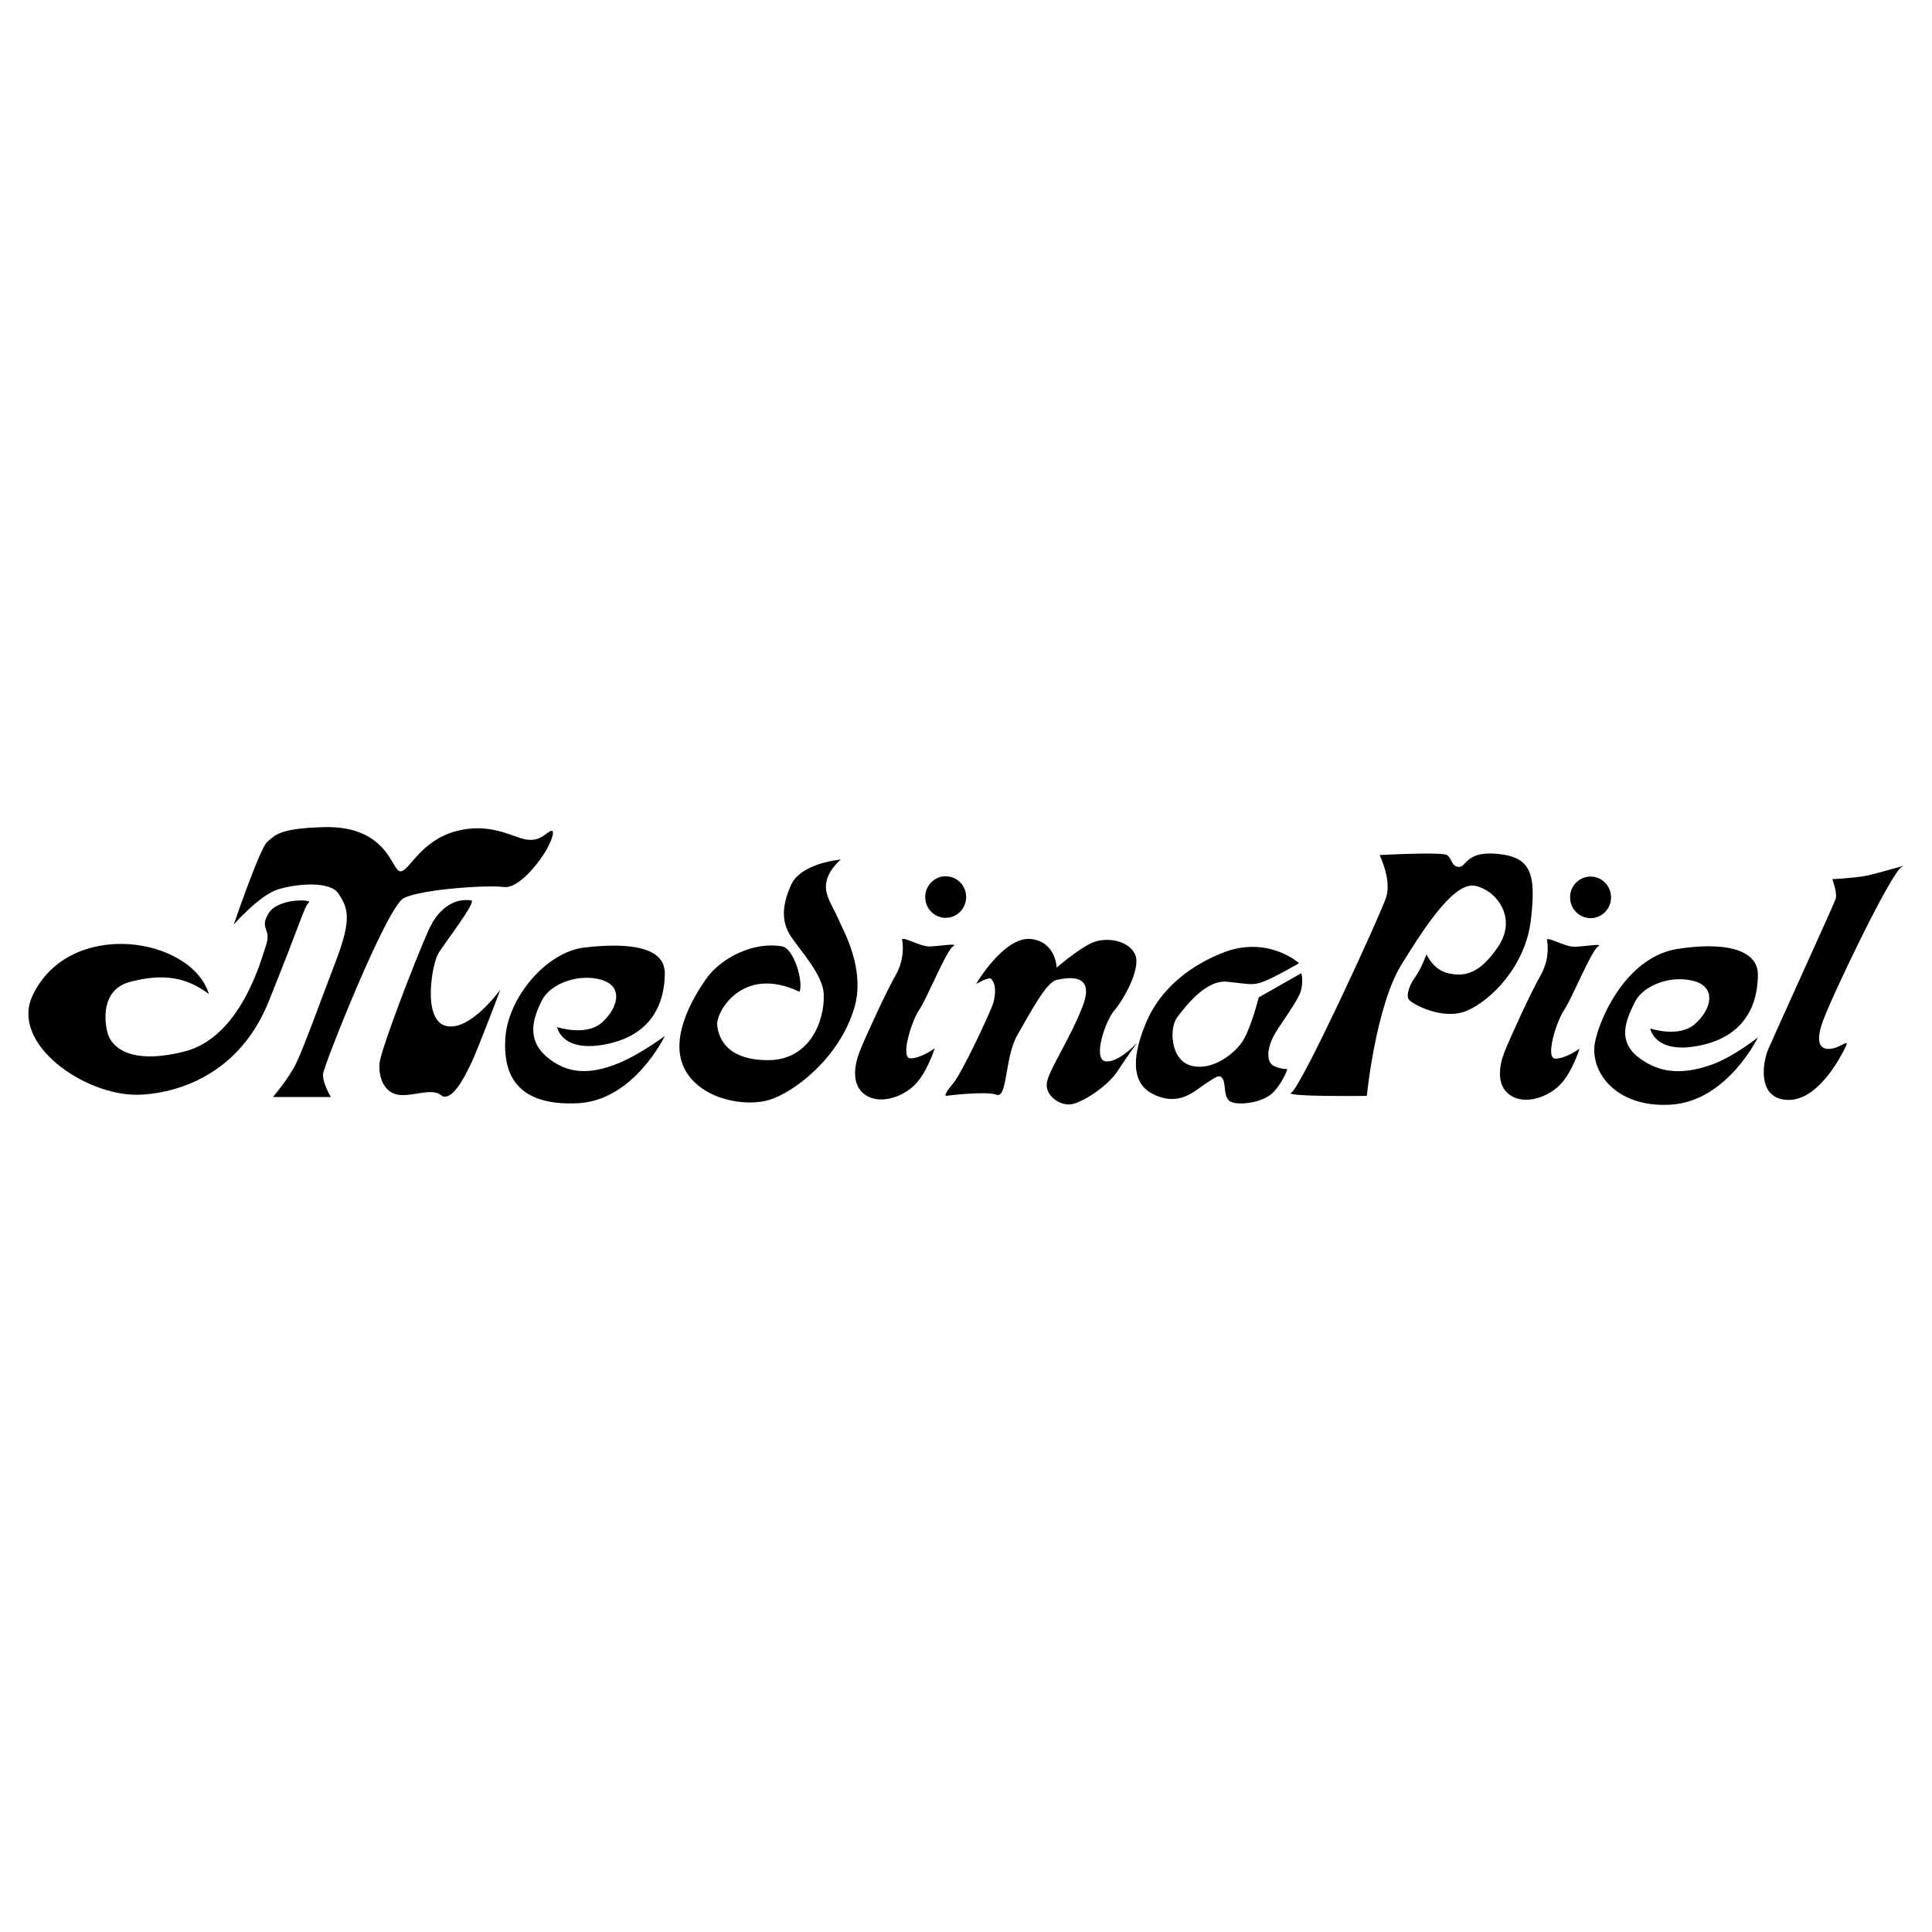 <?xml version="1.0" encoding="utf-8"?>
<!-- Generator: Adobe Illustrator 13.0.0, SVG Export Plug-In . SVG Version: 6.00 Build 14948)  -->
<!DOCTYPE svg PUBLIC "-//W3C//DTD SVG 1.0//EN" "http://www.w3.org/TR/2001/REC-SVG-20010904/DTD/svg10.dtd">
<svg version="1.0" id="Layer_1" xmlns="http://www.w3.org/2000/svg" xmlns:xlink="http://www.w3.org/1999/xlink" x="0px" y="0px"
	 width="192.756px" height="192.756px" viewBox="0 0 192.756 192.756" enable-background="new 0 0 192.756 192.756"
	 xml:space="preserve">
<g>
	<polygon fill-rule="evenodd" clip-rule="evenodd" fill="#FFFFFF" points="0,0 192.756,0 192.756,192.756 0,192.756 0,0 	"/>
	<path fill-rule="evenodd" clip-rule="evenodd" d="M20.84,99.172c-1.756-5.706-13.882-7.6-17.572,0.113
		c-2.321,4.85,5.185,10.051,10.521,9.939c2.701-0.057,9.753-1.227,13.003-9.271c3.251-8.046,3.581-9.563,4.02-9.897
		c0.439-0.334-3.074-0.488-4.02,1.071c-0.946,1.56,0.287,1.517-0.219,3.076c-0.507,1.56-2.55,9.315-8.216,10.719
		c-5.666,1.406-7.271-0.668-7.6-1.781c-0.329-1.115-0.768-4.414,2.263-5.193C16.42,97.072,18.645,97.545,20.84,99.172
		C20.84,99.172,18.645,97.545,20.84,99.172L20.84,99.172z"/>
	<path fill-rule="evenodd" clip-rule="evenodd" d="M27.231,109.447h5.776c0,0-0.878-1.449-0.768-2.34
		c0.109-0.891,6.324-16.606,8.038-17.497c1.714-0.892,8.436-1.337,9.973-1.114s3.69-2.63,4.349-3.856s0.769-2.005,0.22-1.671
		c-0.549,0.334-1.056,1.003-2.373,0.78c-1.317-0.223-3.623-1.782-7.093-0.78c-3.471,1.003-4.526,3.967-5.404,3.967
		c-0.878,0-1.207-4.565-7.6-4.413c-4.678,0.112-4.939,0.891-5.666,1.449c-0.727,0.557-3.361,8.269-3.361,8.269
		s2.592-2.965,4.458-3.522c1.866-0.557,5.159-0.848,5.995,0.446s1.427,2.296-0.22,6.598c-1.646,4.302-3.251,8.783-4.02,10.343
		C28.769,107.664,27.231,109.447,27.231,109.447L27.231,109.447z"/>
	<path fill-rule="evenodd" clip-rule="evenodd" d="M46.999,89.833c-1.427-0.223-3.141,0.514-4.239,2.965
		c-1.368,3.053-4.788,11.97-4.897,13.308c-0.11,1.336,0.439,2.896,1.866,3.119c1.427,0.223,3.47-0.781,4.348,0.109
		c0.989,0.516,2.154-1.602,2.923-3.229c0.769-1.629,2.922-7.379,2.922-7.379s-2.989,4.191-5.404,3.635
		c-2.415-0.559-1.427-6.196-0.769-7.267C44.407,94.023,47.658,89.833,46.999,89.833C46.999,89.833,47.658,89.833,46.999,89.833
		L46.999,89.833z"/>
	<path fill-rule="evenodd" clip-rule="evenodd" d="M66.327,103.363c0,0-3.07,6.443-8.697,6.709
		c-6.846,0.324-7.346-3.785-7.221-6.375c0.198-4.105,4.08-8.714,7.879-9.16c4.471-0.524,8.039-0.068,8.039,2.562
		s-1.03,6.041-5.666,7.043c-4.635,1.002-5.075-1.67-5.075-1.67s2.854,0.959,4.458-0.447c1.604-1.404,2.195-3.59,0-4.258
		s-5.117,0.291-5.995,2.074c-0.878,1.781-1.635,3.988,0.769,5.818c1.756,1.336,3.8,1.67,6.831,0.445
		C63.832,105.223,66.327,103.363,66.327,103.363L66.327,103.363z"/>
	<path fill-rule="evenodd" clip-rule="evenodd" d="M83.899,85.754c0,0-3.977,0.334-4.965,2.519s-0.946,3.787,0,5.193
		c0.946,1.405,3.175,3.815,3.251,5.706c0.11,2.742-1.427,6.6-5.556,6.6s-4.965-2.229-5.075-3.523
		c-0.11-1.293,2.527-6.01,8.215-3.297c0.415-1.01-0.566-4.305-1.713-4.525c-2.726-0.523-6.062,1.045-7.599,3.23
		c-1.537,2.186-3.732,6.152-2.086,9.117s6.024,3.68,8.368,2.965c2.415-0.736,6.941-4.078,8.478-9.117
		c1.185-3.884-1.098-7.823-1.427-8.603c-0.613-1.45-1.32-2.356-1.385-3.411C82.306,87.007,83.899,85.754,83.899,85.754
		L83.899,85.754z"/>
	<path fill-rule="evenodd" clip-rule="evenodd" d="M90.004,93.8c0.11,0.514,0.22,2.005-0.659,3.522
		c-0.878,1.516-3.031,6.195-3.58,7.6c-0.549,1.406-0.836,3.342,0.549,4.303c1.385,0.959,3.538,0.334,4.855-0.893
		c1.317-1.225,2.085-3.744,2.085-3.744s-1.359,1.002-2.415,1.002c-1.055,0,0.11-3.744,0.878-4.857s2.702-5.904,3.361-6.307
		c0.658-0.403-1.385,0-2.373,0S89.895,93.286,90.004,93.8C90.004,93.8,89.895,93.286,90.004,93.8L90.004,93.8z"/>
	<path fill-rule="evenodd" clip-rule="evenodd" d="M92.309,89.499c0-1.145,0.915-2.074,2.043-2.074s2.043,0.929,2.043,2.074
		c0,1.146-0.915,2.074-2.043,2.074S92.309,90.644,92.309,89.499L92.309,89.499z"/>
	<path fill-rule="evenodd" clip-rule="evenodd" d="M97.384,98.17c0,0,1.275-0.736,1.495-0.514c0.549,0.557,0.438,1.629,0.219,2.408
		c-0.219,0.779-3.073,6.932-4.019,8.045c-0.946,1.115-0.727,1.227-0.727,1.227s3.978-0.514,5.075-0.111s0.811-3.787,2.085-5.973
		c1.275-2.186,2.854-5.262,3.91-5.484c1.055-0.223,3.909-0.78,2.592,2.631c-1.317,3.41-3.471,6.486-3.58,7.711
		c-0.11,1.227,1.275,2.186,2.373,2.074s3.689-1.783,4.678-3.299c0.988-1.518,1.976-2.854,1.976-2.854s-1.908,2.074-3.183,1.852
		c-1.275-0.223-0.001-4.037,0.878-5.039c0.878-1.002,2.744-4.233,2.085-5.638c-0.658-1.405-2.921-1.783-4.349-1.114
		c-1.427,0.668-3.47,2.451-3.47,2.451s-0.051-2.548-2.524-2.854C100.195,93.355,97.384,98.17,97.384,98.17L97.384,98.17z"/>
	<path fill-rule="evenodd" clip-rule="evenodd" d="M129.606,96.097c0,0-3.142-2.854-7.71-1.002c-4.991,2.023-6.873,5.261-7.6,7.042
		c-0.726,1.783-2.043,5.57,0.659,6.977c2.701,1.404,4.281-0.334,5.337-1.004c1.055-0.668,1.384-1.002,1.713-0.445
		c0.33,0.557,0,1.963,0.879,2.297c0.878,0.334,3.251,0.043,4.238-1.07c0.988-1.115,1.317-2.229,1.317-2.229s-0.987,0-1.537-0.445
		c-0.548-0.445-0.438-1.629,0.11-2.742s2.593-3.676,2.812-4.748c0.22-1.07,0-1.627,0-1.627l-4.238,2.408
		c0,0-0.727,2.854-1.495,4.189s-3.073,3.188-5.227,2.631s-2.195-3.814-1.427-4.816s2.812-3.787,5.007-3.564
		c2.196,0.223,2.482,0.402,3.58,0S129.606,96.097,129.606,96.097L129.606,96.097z"/>
	<path fill-rule="evenodd" clip-rule="evenodd" d="M137.645,85.309c0,0,1.208,2.451,0.659,4.19
		c-0.55,1.74-8.521,19.058-9.466,19.503c-0.946,0.445,7.531,0.334,7.531,0.334s0.879-8.938,3.471-13.128
		c2.593-4.19,5.337-8.269,7.38-7.823c2.044,0.446,4.197,3.145,2.264,6.041c-1.935,2.896-3.513,3.008-5.008,2.674
		c-1.494-0.334-2.153-1.894-2.153-1.894s-0.549,1.491-1.098,2.228c-0.549,0.736-0.988,1.852-0.658,2.297
		c0.329,0.445,3.402,2.115,5.775,1.113s5.844-4.413,6.393-9.049c0.548-4.636,0-6.264-3.251-6.598
		c-3.251-0.334-3.142,1.294-3.91,1.294s-0.7-0.849-1.207-1.183C143.859,84.974,137.645,85.309,137.645,85.309L137.645,85.309z"/>
	<path fill-rule="evenodd" clip-rule="evenodd" d="M182.803,87.716c0,0,0.549,1.379,0.329,2.005
		c-0.219,0.625-6.172,13.685-6.721,14.978c-0.549,1.295-1.141,4.928,1.934,5.039c3.073,0.111,5.337-4.371,5.775-5.262
		c0.439-0.891-0.262-0.111-1.207,0.111c-0.946,0.223-2.002-0.043-1.056-2.674c0.945-2.629,6.898-15.021,7.887-15.423
		c0.987-0.403-2.415,0.668-3.581,0.891C184.998,87.605,182.803,87.716,182.803,87.716L182.803,87.716z"/>
	<path fill-rule="evenodd" clip-rule="evenodd" d="M175.385,103.504c0,0-3.073,6.375-8.697,6.709
		c-5.624,0.336-8.207-3.469-7.52-6.404c0.711-3.033,3.471-8.38,8.179-9.13c4.446-0.708,8.038-0.068,8.038,2.562
		c0,2.631-1.03,6.041-5.666,7.045c-4.636,1.002-5.074-1.672-5.074-1.672s2.854,0.959,4.458-0.445c1.604-1.406,2.195-3.59,0-4.26
		c-2.195-0.668-5.117,0.293-5.995,2.074c-0.878,1.783-1.881,3.939,0.587,5.678c1.794,1.264,3.909,1.67,7.013,0.586
		C172.928,105.471,175.385,103.504,175.385,103.504L175.385,103.504z"/>
	<path fill-rule="evenodd" clip-rule="evenodd" d="M154.343,93.83c0.109,0.514,0.22,2.005-0.659,3.521
		c-0.878,1.518-3.031,6.195-3.58,7.602c-0.549,1.404-0.836,3.342,0.549,4.301s3.538,0.334,4.855-0.891
		c1.317-1.227,2.086-3.746,2.086-3.746s-1.36,1.004-2.415,1.004c-1.056,0,0.109-3.744,0.878-4.859
		c0.769-1.113,2.702-5.903,3.36-6.306c0.659-0.403-1.385,0-2.372,0C156.057,94.456,154.232,93.316,154.343,93.83
		C154.343,93.83,154.232,93.316,154.343,93.83L154.343,93.83z"/>
	<path fill-rule="evenodd" clip-rule="evenodd" d="M156.647,89.529c0-1.145,0.915-2.074,2.044-2.074
		c1.128,0,2.043,0.929,2.043,2.074s-0.915,2.074-2.043,2.074C157.562,91.603,156.647,90.674,156.647,89.529L156.647,89.529z"/>
</g>
</svg>
